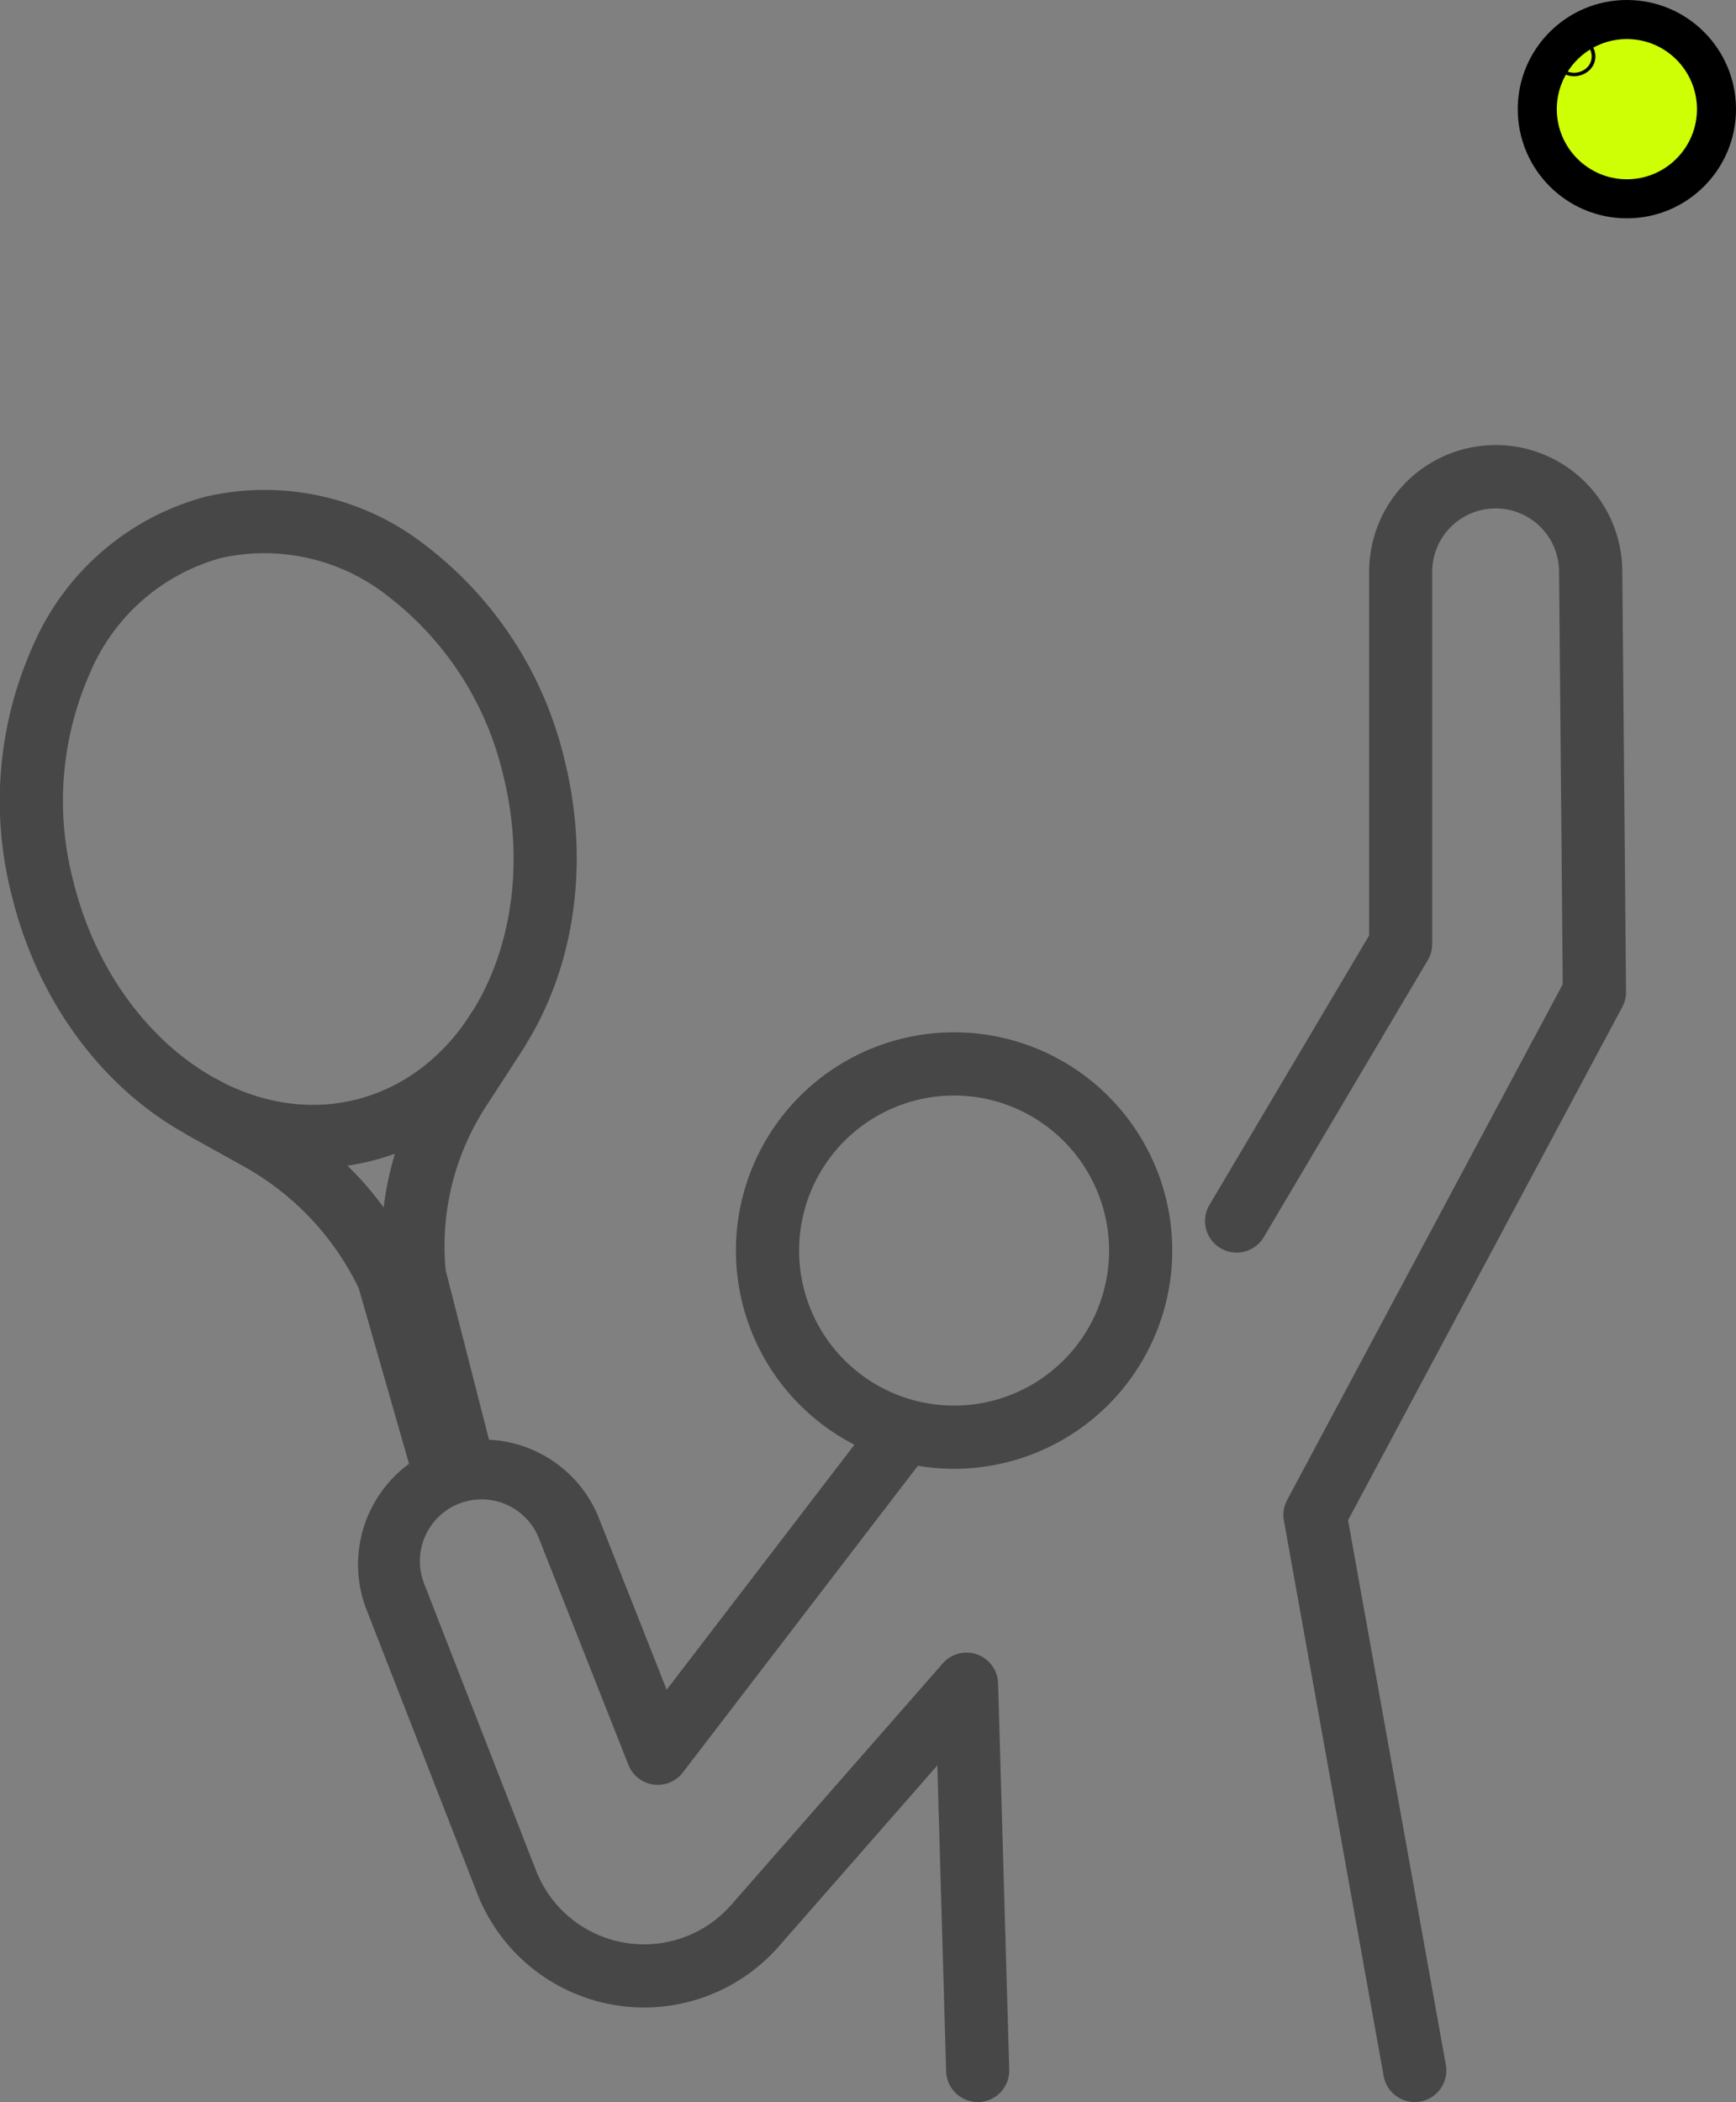 <svg xmlns="http://www.w3.org/2000/svg" width="88.936" height="107.65" viewBox="0 0 88.936 107.65">
  <rect x="0" y="0" width="88.936" height="107.65" fill="#808080" stroke="none"/>
  <g id="Play_Tennis_Icon" data-name="Play Tennis Icon" transform="translate(-1159.875 -1985.608)">
    <g id="Group_24005" data-name="Group 24005" transform="translate(1159.875 2008.426)">
      <path id="Path_24797" data-name="Path 24797" d="M120.6,965.328a1.619,1.619,0,0,1-1.567-1.218l-2.433-9.519a1.659,1.659,0,0,1-.045-.27,16.32,16.32,0,0,1,2.652-10.674l1.842-2.843a1.618,1.618,0,1,1,2.716,1.76l-1.849,2.854-.015.022a13.128,13.128,0,0,0-2.13,8.485l2.4,9.383a1.62,1.62,0,0,1-1.569,2.019" transform="translate(-96.94 -911.693)" fill="#474747"/>
      <path id="Path_24798" data-name="Path 24798" d="M80.545,979.741a1.619,1.619,0,0,1-1.555-1.172l-2.7-9.421a14.18,14.18,0,0,0-5.95-6.274l-.024-.013-2.752-1.532a1.618,1.618,0,0,1,1.574-2.828l2.74,1.525a17.4,17.4,0,0,1,7.374,7.807,1.609,1.609,0,0,1,.107.276l2.747,9.567a1.619,1.619,0,0,1-1.556,2.065" transform="translate(-57.911 -925.99)" fill="#474747"/>
      <path id="Path_24799" data-name="Path 24799" d="M41.919,853.735c-6.822,0-13.375-5.646-15.422-13.836h0a19.417,19.417,0,0,1,1.059-12.915,13.389,13.389,0,0,1,8.833-7.626,13.388,13.388,0,0,1,11.382,2.573,19.416,19.416,0,0,1,7.012,10.9c2.344,9.377-2.093,18.592-9.891,20.541a12.227,12.227,0,0,1-2.971.366M29.637,839.114c1.911,7.646,8.4,12.633,14.469,11.116s9.447-8.971,7.536-16.616a16.177,16.177,0,0,0-5.81-9.091,10.217,10.217,0,0,0-8.658-2.025,10.217,10.217,0,0,0-6.687,5.86,16.176,16.176,0,0,0-.849,10.756Z" transform="translate(-25.864 -816.737)" fill="#474747"/>
      <path id="Path_24800" data-name="Path 24800" d="M211.783,970.2a11.177,11.177,0,1,1,11.177-11.177A11.189,11.189,0,0,1,211.783,970.2m0-19.117a7.94,7.94,0,1,0,7.94,7.94,7.949,7.949,0,0,0-7.94-7.94" transform="translate(-162.904 -917.797)" fill="#474747"/>
      <path id="Path_24801" data-name="Path 24801" d="M322.731,893.394a1.618,1.618,0,0,1-1.591-1.332l-5.111-28.45a1.62,1.62,0,0,1,.166-1.049l14.12-26.415-.188-21.131a3.248,3.248,0,0,0-6.5.029V834.09a1.617,1.617,0,0,1-.226.825L315,849.1a1.618,1.618,0,0,1-2.784-1.651l8.181-13.8v-18.6a6.484,6.484,0,0,1,12.968-.058l.192,21.544a1.621,1.621,0,0,1-.191.777l-14.05,26.284,5.011,27.9a1.62,1.62,0,0,1-1.595,1.9" transform="translate(-250.255 -808.562)" fill="#474747"/>
      <path id="Path_24802" data-name="Path 24802" d="M142.379,1073.634a1.618,1.618,0,0,1-1.617-1.572l-.451-15.665-8.121,9.267a9.177,9.177,0,0,1-15.451-2.712l-5.736-14.7a6.4,6.4,0,0,1,11.908-4.676l3.533,8.945,10.349-13.5a1.618,1.618,0,0,1,2.568,1.969l-12.088,15.767a1.618,1.618,0,0,1-2.789-.39l-4.584-11.6a3.16,3.16,0,0,0-4.272-1.7,3.167,3.167,0,0,0-1.611,4.014l5.736,14.7a5.941,5.941,0,0,0,10,1.756l10.837-12.367a1.618,1.618,0,0,1,2.834,1.02l.57,19.784a1.618,1.618,0,0,1-1.571,1.664h-.047" transform="translate(-92.291 -988.803)" fill="#474747"/>
    </g>
    <g id="Tennis_Ball_Icon" data-name="Tennis_Ball Icon" transform="translate(1237.63 1985.608)">
      <g id="Path_26755" data-name="Path 26755" fill="#cfff05">
        <path d="M 5.59 10.181 C 3.059 10.181 1 8.122 1 5.59 C 1 3.059 3.059 1 5.59 1 C 8.122 1 10.181 3.059 10.181 5.59 C 10.181 8.122 8.122 10.181 5.59 10.181 Z" stroke="none"/>
        <path d="M 5.59 2 C 3.611 2 2 3.611 2 5.59 C 2 7.57 3.611 9.181 5.59 9.181 C 7.57 9.181 9.181 7.57 9.181 5.59 C 9.181 3.611 7.57 2 5.59 2 M 5.59 1.9073486328125e-06 C 8.678 1.9073486328125e-06 11.181 2.503 11.181 5.59 C 11.181 8.678 8.678 11.181 5.59 11.181 C 2.503 11.181 1.9073486328125e-06 8.678 1.9073486328125e-06 5.59 C 1.9073486328125e-06 2.503 2.503 1.9073486328125e-06 5.59 1.9073486328125e-06 Z" stroke="none" fill="#000"/>
      </g>
      <g id="Group_23945" data-name="Group 23945" transform="translate(1.51 1.611)">
        <g id="Group_26613" data-name="Group 26613" transform="translate(0 0)">
          <path id="Path_24686" data-name="Path 24686" d="M21.267,21.072a.966.966,0,0,0,0-1.435l-.6-.56-.249.021.717.665a.8.8,0,0,1,0,1.183.954.954,0,0,1-1.275,0l-.728-.676-.011.242.6.56a1.155,1.155,0,0,0,1.546,0" transform="translate(-19.118 -19.076)"/>
        </g>
      </g>
    </g>
  </g>
</svg>
